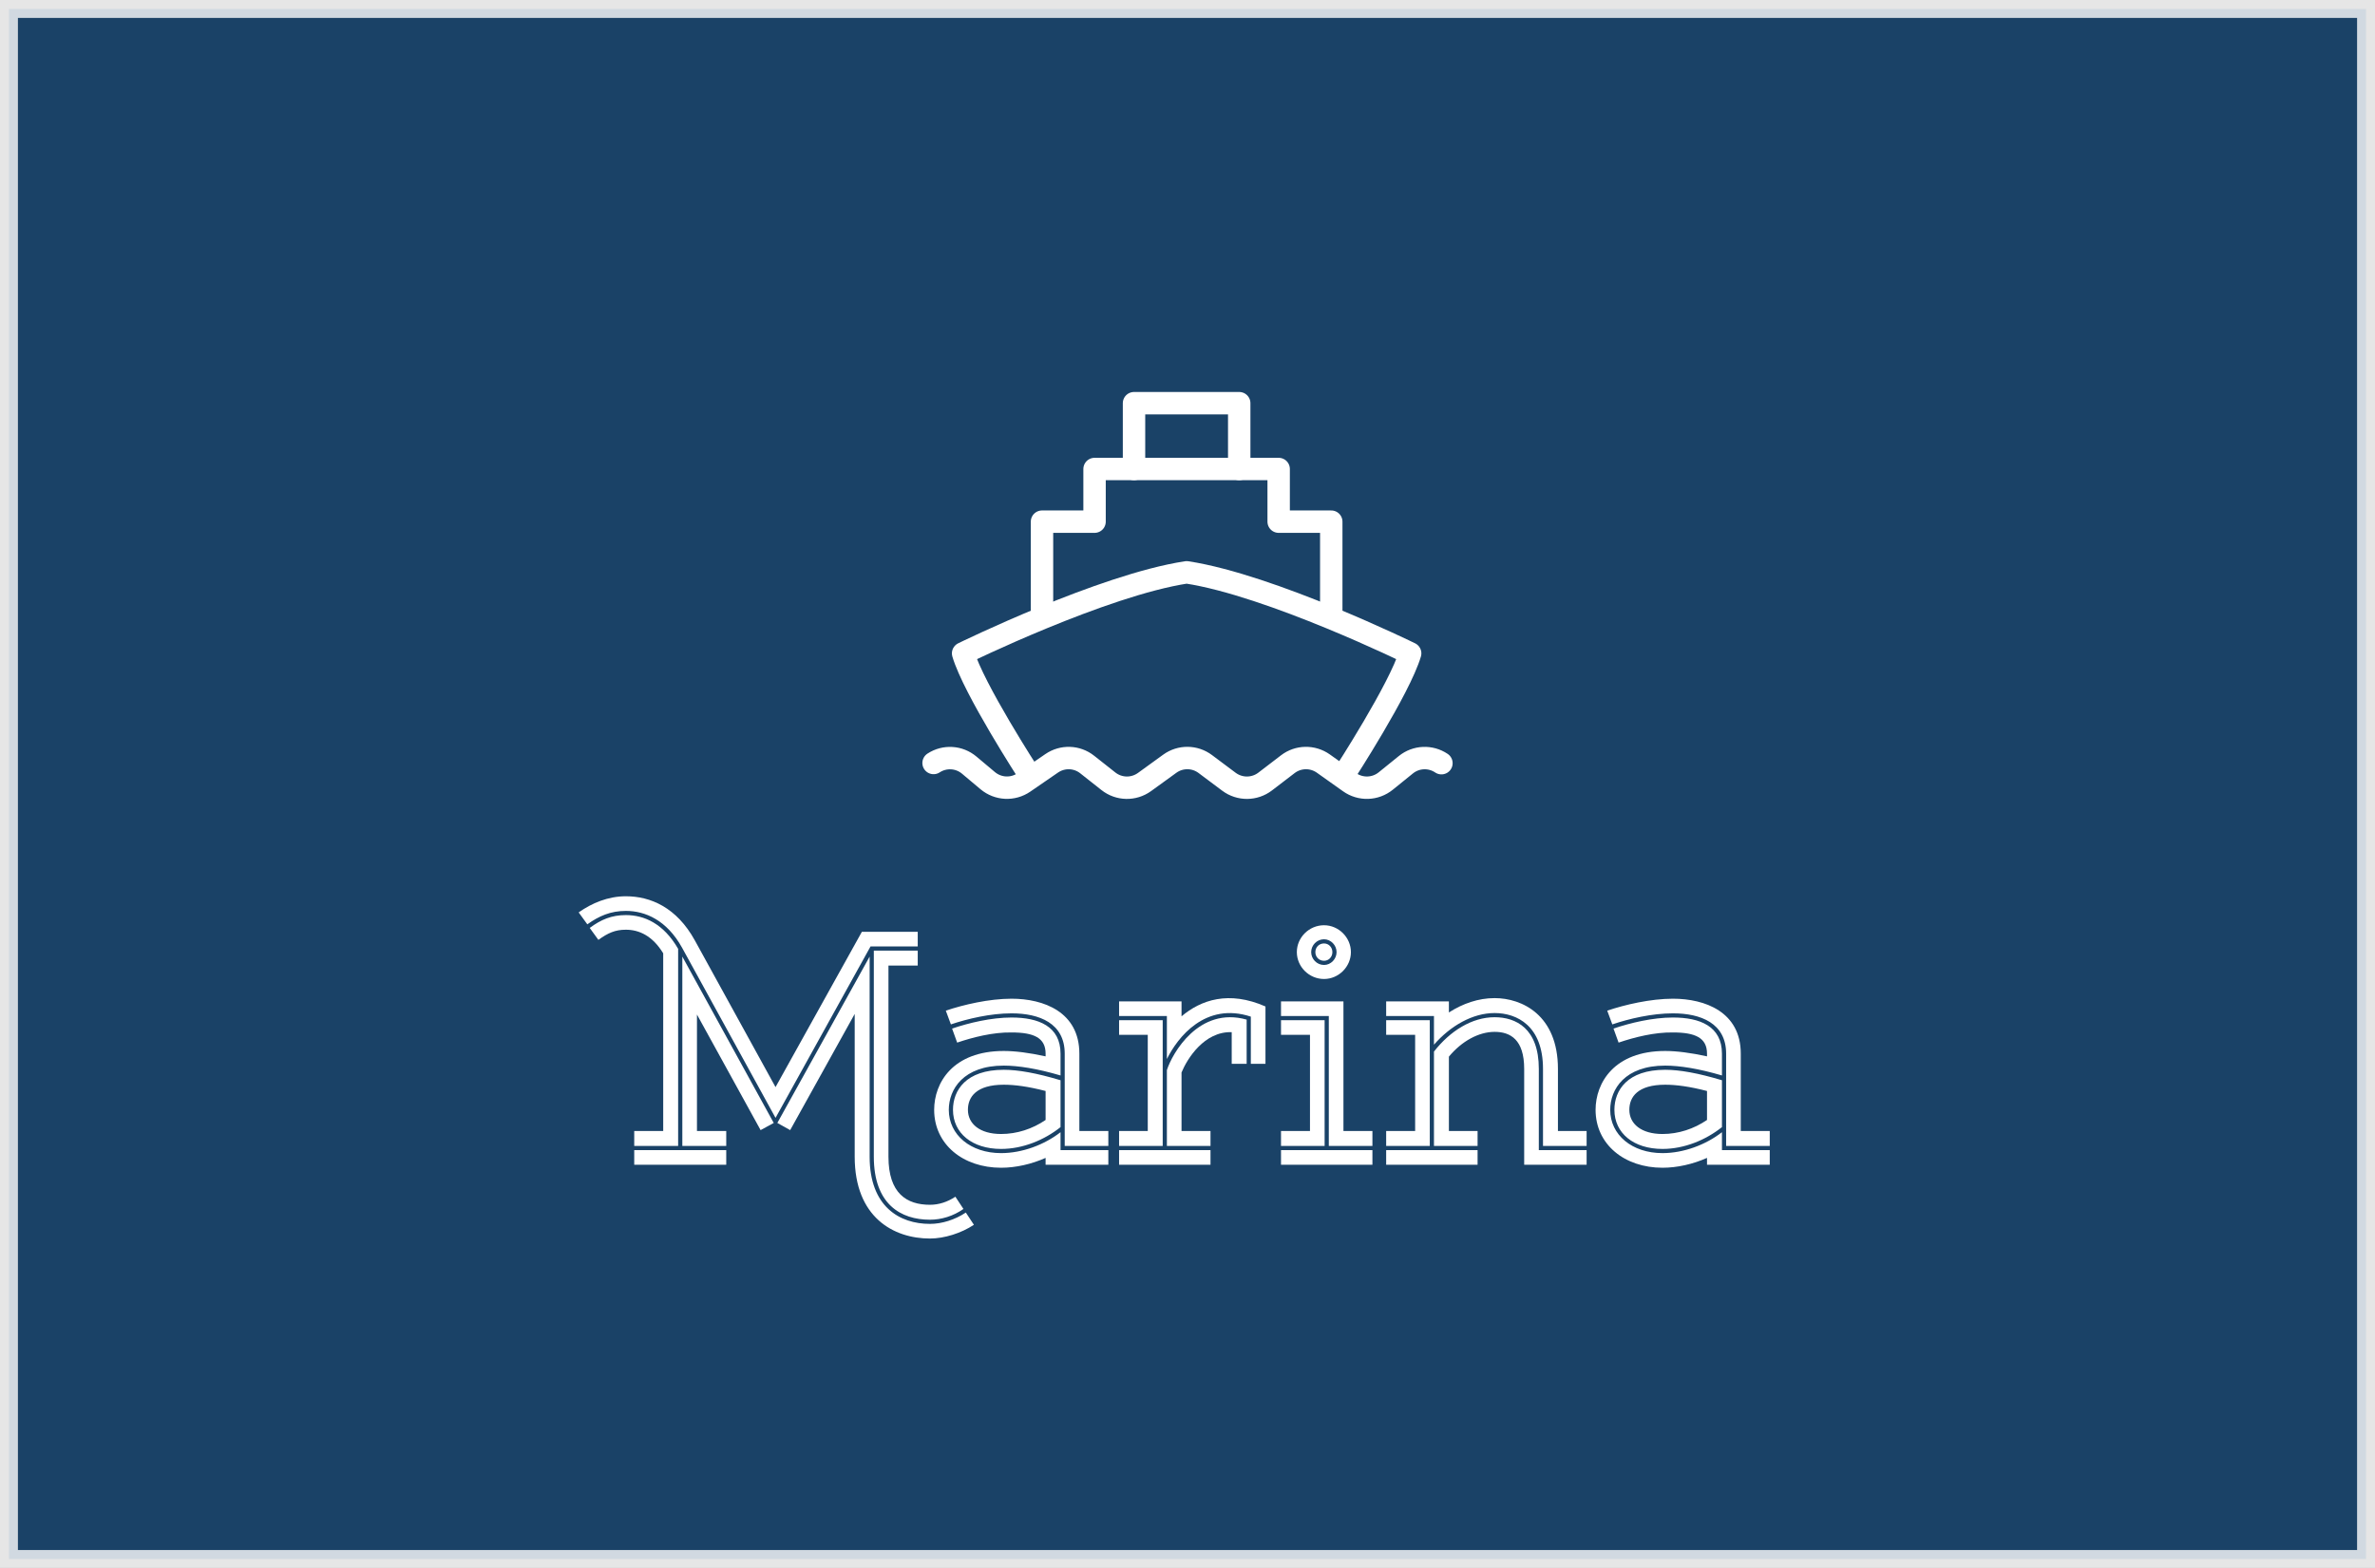 <?xml version="1.0" encoding="UTF-8"?>
<svg width="318px" height="210px" viewBox="0 0 318 210" version="1.1" xmlns="http://www.w3.org/2000/svg" xmlns:xlink="http://www.w3.org/1999/xlink">
    <rect x="0" y="0" width="318" height="210" fill="#808080" stroke="none"/>
    <title>spaces-main-marina-title</title>
    <g id="Page-1" stroke="none" stroke-width="1" fill="none" fill-rule="evenodd">
        <g id="spaces-main-marina-title">
            <rect id="Rectangle" stroke="#FFFFFF" stroke-width="2.4" fill="#003360" opacity="0.8" x="1.2" y="1.2" width="315.6" height="207.6"></rect>
            <g id="Marina" transform="translate(77.48, 120.04)" fill="#FFFFFF" fill-rule="nonzero">
                <path d="M45.4,4.76 L37.92,4.76 L26.36,25.56 L15.56,5.92 C13.12,1.48 9.6,0 6.32,0 C3.92,0 1.76,0.92 -9.09494702e-13,2.16 L1.16,3.76 C2.72,2.64 4.28,1.96 6.32,1.96 C8.92,1.96 11.8,3.2 13.84,6.88 L26.36,29.68 L39.08,6.72 L45.4,6.72 L45.4,4.76 Z M2.64,5.84 C3.92,4.92 4.88,4.48 6.32,4.48 C8.08,4.48 9.88,5.28 11.32,7.64 L11.32,31.44 L7.44,31.44 L7.44,33.44 L13.32,33.44 L13.32,7.04 C11.36,3.64 8.76,2.52 6.32,2.52 C4.4,2.52 3,3.12 1.48,4.24 L2.64,5.84 Z M47.04,41.32 C43.92,41.32 41.48,39.8 41.48,34.88 L41.48,9.28 L45.4,9.28 L45.4,7.28 L39.52,7.28 L39.52,34.88 C39.52,41.24 43.12,43.32 47.04,43.32 C48.56,43.32 50.16,42.84 51.52,41.88 L50.44,40.24 C49.36,40.96 48.2,41.32 47.04,41.32 Z M51.84,42.36 C50.4,43.32 48.64,43.88 47.04,43.88 C42.96,43.88 38.96,41.56 38.96,34.88 L38.96,8.08 L26.6,30.36 L28.32,31.32 L36.96,15.76 L36.96,34.88 C36.96,43 42.16,45.84 47.04,45.84 C48.96,45.84 51.24,45.12 52.92,44 L51.84,42.36 Z M19.76,31.44 L15.84,31.44 L15.84,15.84 L24.36,31.32 L26.12,30.36 L13.88,8.08 L13.88,33.44 L19.76,33.44 L19.76,31.44 Z M7.44,35.96 L19.76,35.96 L19.76,34 L7.44,34 L7.44,35.96 Z" id="Shape"></path>
                <path d="M70.92,31.44 L67.04,31.44 L67.04,21.08 C67.04,15.48 62.24,13.72 57.96,13.72 C54.96,13.72 51.52,14.52 49.16,15.32 L49.84,17.16 C52.08,16.4 55.16,15.68 57.96,15.68 C61.68,15.68 65.08,17 65.08,21.08 L65.08,33.44 L70.92,33.44 L70.92,31.44 Z M70.92,34 L64.52,34 L64.52,31.6 C62.36,33.28 59.4,34.4 56.56,34.4 C52.48,34.4 49.56,31.96 49.56,28.6 C49.56,25.84 51.52,22.68 56.92,22.68 C58.84,22.68 61.4,23.08 64.52,24 L64.52,21.08 C64.52,17.4 61.56,16.24 57.96,16.24 C55.24,16.24 52.24,16.96 50,17.72 L50.68,19.6 C52.8,18.88 55.48,18.2 57.96,18.24 C60.96,18.24 62.52,18.96 62.52,21.08 L62.52,21.44 C60.32,20.96 58.44,20.72 56.92,20.72 C50.08,20.72 47.6,25 47.6,28.6 C47.6,33.24 51.48,36.36 56.56,36.36 C58.52,36.36 60.64,35.88 62.52,35.04 L62.52,35.96 L70.92,35.96 L70.92,34 Z M56.92,23.24 C51.84,23.24 50.12,26 50.12,28.6 C50.12,31.72 52.68,33.84 56.56,33.84 C59.48,33.84 62.36,32.64 64.52,30.92 L64.52,24.64 C61.32,23.68 58.84,23.24 56.92,23.24 Z M56.56,31.84 C53.72,31.84 52.12,30.48 52.12,28.6 C52.12,26.88 53.24,25.24 56.92,25.24 C58.4,25.24 60.2,25.48 62.52,26.08 L62.52,29.96 C60.76,31.16 58.68,31.84 56.56,31.84 Z" id="Shape"></path>
                <path d="M91.96,22.44 L91.96,14.76 C87.04,12.6 83.32,13.88 80.72,16.08 L80.72,14.08 L72.36,14.08 L72.36,16.04 L78.76,16.04 L78.76,21.8 C80.2,18.88 83.92,14.12 90,16.12 L90,22.44 L91.96,22.44 Z M89.44,22.44 L89.44,16.52 C83.04,14.72 79.48,21.04 78.76,23.28 L78.76,33.44 L84.6,33.44 L84.6,31.44 L80.72,31.44 L80.72,23.6 C81.48,21.76 83.76,18.08 87.44,18.2 L87.44,22.44 L89.44,22.44 Z M76.2,18.56 L76.2,31.44 L72.36,31.44 L72.36,33.44 L78.2,33.44 L78.2,16.6 L72.36,16.6 L72.36,18.56 L76.2,18.56 Z M72.36,35.96 L84.6,35.96 L84.6,34 L72.36,34 L72.36,35.96 Z" id="Shape"></path>
                <path d="M96.16,7.48 C96.16,9.44 97.8,11.08 99.8,11.08 C101.76,11.08 103.4,9.44 103.4,7.48 C103.4,5.52 101.76,3.88 99.8,3.88 C97.8,3.88 96.16,5.52 96.16,7.48 Z M98.08,7.48 C98.08,6.56 98.84,5.76 99.8,5.76 C100.72,5.76 101.48,6.56 101.48,7.48 C101.48,8.4 100.72,9.2 99.8,9.2 C98.84,9.2 98.08,8.4 98.08,7.48 Z M98.64,7.48 C98.64,8.12 99.12,8.64 99.8,8.64 C100.44,8.64 100.92,8.12 100.92,7.48 C100.92,6.84 100.44,6.32 99.8,6.32 C99.12,6.32 98.64,6.84 98.64,7.48 Z M106.28,31.44 L102.4,31.44 L102.4,14.08 L94.04,14.08 L94.04,16.04 L100.44,16.04 L100.44,33.44 L106.28,33.44 L106.28,31.44 Z M94.04,33.44 L99.88,33.44 L99.88,16.6 L94.04,16.6 L94.04,18.56 L97.92,18.56 L97.92,31.44 L94.04,31.44 L94.04,33.44 Z M94.04,35.96 L106.28,35.96 L106.28,34 L94.04,34 L94.04,35.96 Z" id="Shape"></path>
                <path d="M134.96,31.44 L131.12,31.44 L131.12,23.12 C131.12,15.92 126.32,13.64 122.64,13.64 C120.48,13.64 118.4,14.36 116.52,15.56 L116.52,14.08 L108.12,14.08 L108.12,16.04 L114.52,16.04 L114.52,19.88 C116.72,17.36 119.68,15.64 122.64,15.64 C125.64,15.64 129.12,17.36 129.12,23.12 L129.12,33.44 L134.96,33.44 L134.96,31.44 Z M134.96,34 L128.56,34 L128.56,23.12 C128.56,17.68 125.48,16.2 122.64,16.2 C119.6,16.2 116.68,18.04 114.52,20.8 L114.52,33.44 L120.36,33.44 L120.36,31.44 L116.52,31.44 L116.52,21.48 C118.24,19.4 120.52,18.16 122.64,18.16 C124.76,18.16 126.6,19.2 126.6,23.12 L126.6,35.96 L134.96,35.96 L134.96,34 Z M112,18.56 L112,31.44 L108.12,31.44 L108.12,33.44 L113.96,33.44 L113.96,16.6 L108.12,16.6 L108.12,18.56 L112,18.56 Z M108.12,35.96 L120.36,35.96 L120.36,34 L108.12,34 L108.12,35.96 Z" id="Shape"></path>
                <path d="M159.48,31.44 L155.6,31.44 L155.6,21.08 C155.6,15.48 150.8,13.72 146.52,13.72 C143.52,13.72 140.08,14.52 137.72,15.32 L138.4,17.16 C140.64,16.4 143.72,15.68 146.52,15.68 C150.24,15.68 153.64,17 153.64,21.08 L153.64,33.44 L159.48,33.44 L159.48,31.44 Z M159.48,34 L153.08,34 L153.08,31.6 C150.92,33.28 147.96,34.4 145.12,34.4 C141.04,34.4 138.12,31.96 138.12,28.6 C138.12,25.84 140.08,22.68 145.48,22.68 C147.4,22.68 149.96,23.08 153.08,24 L153.08,21.08 C153.08,17.4 150.12,16.24 146.52,16.24 C143.8,16.24 140.8,16.96 138.56,17.72 L139.24,19.6 C141.36,18.88 144.04,18.2 146.52,18.24 C149.52,18.24 151.08,18.96 151.08,21.08 L151.08,21.44 C148.88,20.96 147,20.72 145.48,20.72 C138.64,20.72 136.16,25 136.16,28.6 C136.16,33.24 140.04,36.36 145.12,36.36 C147.08,36.36 149.2,35.88 151.08,35.04 L151.08,35.96 L159.48,35.96 L159.48,34 Z M145.48,23.24 C140.4,23.24 138.68,26 138.68,28.6 C138.68,31.72 141.24,33.84 145.12,33.84 C148.04,33.84 150.92,32.64 153.08,30.92 L153.08,24.64 C149.88,23.68 147.4,23.24 145.48,23.24 Z M145.12,31.84 C142.28,31.84 140.68,30.48 140.68,28.6 C140.68,26.88 141.8,25.24 145.48,25.24 C146.96,25.24 148.76,25.48 151.08,26.08 L151.08,29.96 C149.32,31.16 147.24,31.84 145.12,31.84 Z" id="Shape"></path>
            </g>
            <g id="Group-11" transform="translate(125, 54)" stroke="#FFFFFF" stroke-linecap="round" stroke-linejoin="round" stroke-width="3">
                <polyline id="Stroke-1" points="53.249 28.208 53.249 15.868 46.206 15.868 46.206 8.815 21.556 8.815 21.556 15.868 14.518 15.868 14.518 28.208"></polyline>
                <g id="Group-10">
                    <polyline id="Stroke-2" points="40.925 8.814 40.925 0 26.839 0 26.839 8.814"></polyline>
                    <path d="M12.756,49.654 C12.756,49.654 5.345,38.235 3.955,33.507 C3.955,33.507 22.61,24.368 33.884,22.654 C45.159,24.368 63.814,33.507 63.814,33.507 C62.418,38.235 55.008,49.654 55.008,49.654" id="Stroke-4"></path>
                    <path d="M0,48.191 C1.485,47.221 3.422,47.335 4.778,48.479 L7.247,50.553 C8.632,51.717 10.614,51.812 12.104,50.787 L15.814,48.235 C17.269,47.236 19.197,47.3 20.577,48.4 L23.403,50.633 C24.814,51.752 26.786,51.792 28.246,50.737 L31.623,48.29 C33.049,47.256 34.971,47.271 36.382,48.33 L39.55,50.702 C40.991,51.777 42.963,51.767 44.393,50.678 L47.428,48.355 C48.828,47.28 50.75,47.251 52.186,48.265 L55.697,50.757 C57.167,51.802 59.144,51.737 60.545,50.603 L63.232,48.429 C64.603,47.315 66.535,47.231 68,48.216" id="Stroke-6"></path>
                </g>
            </g>
        </g>
    </g>
</svg>